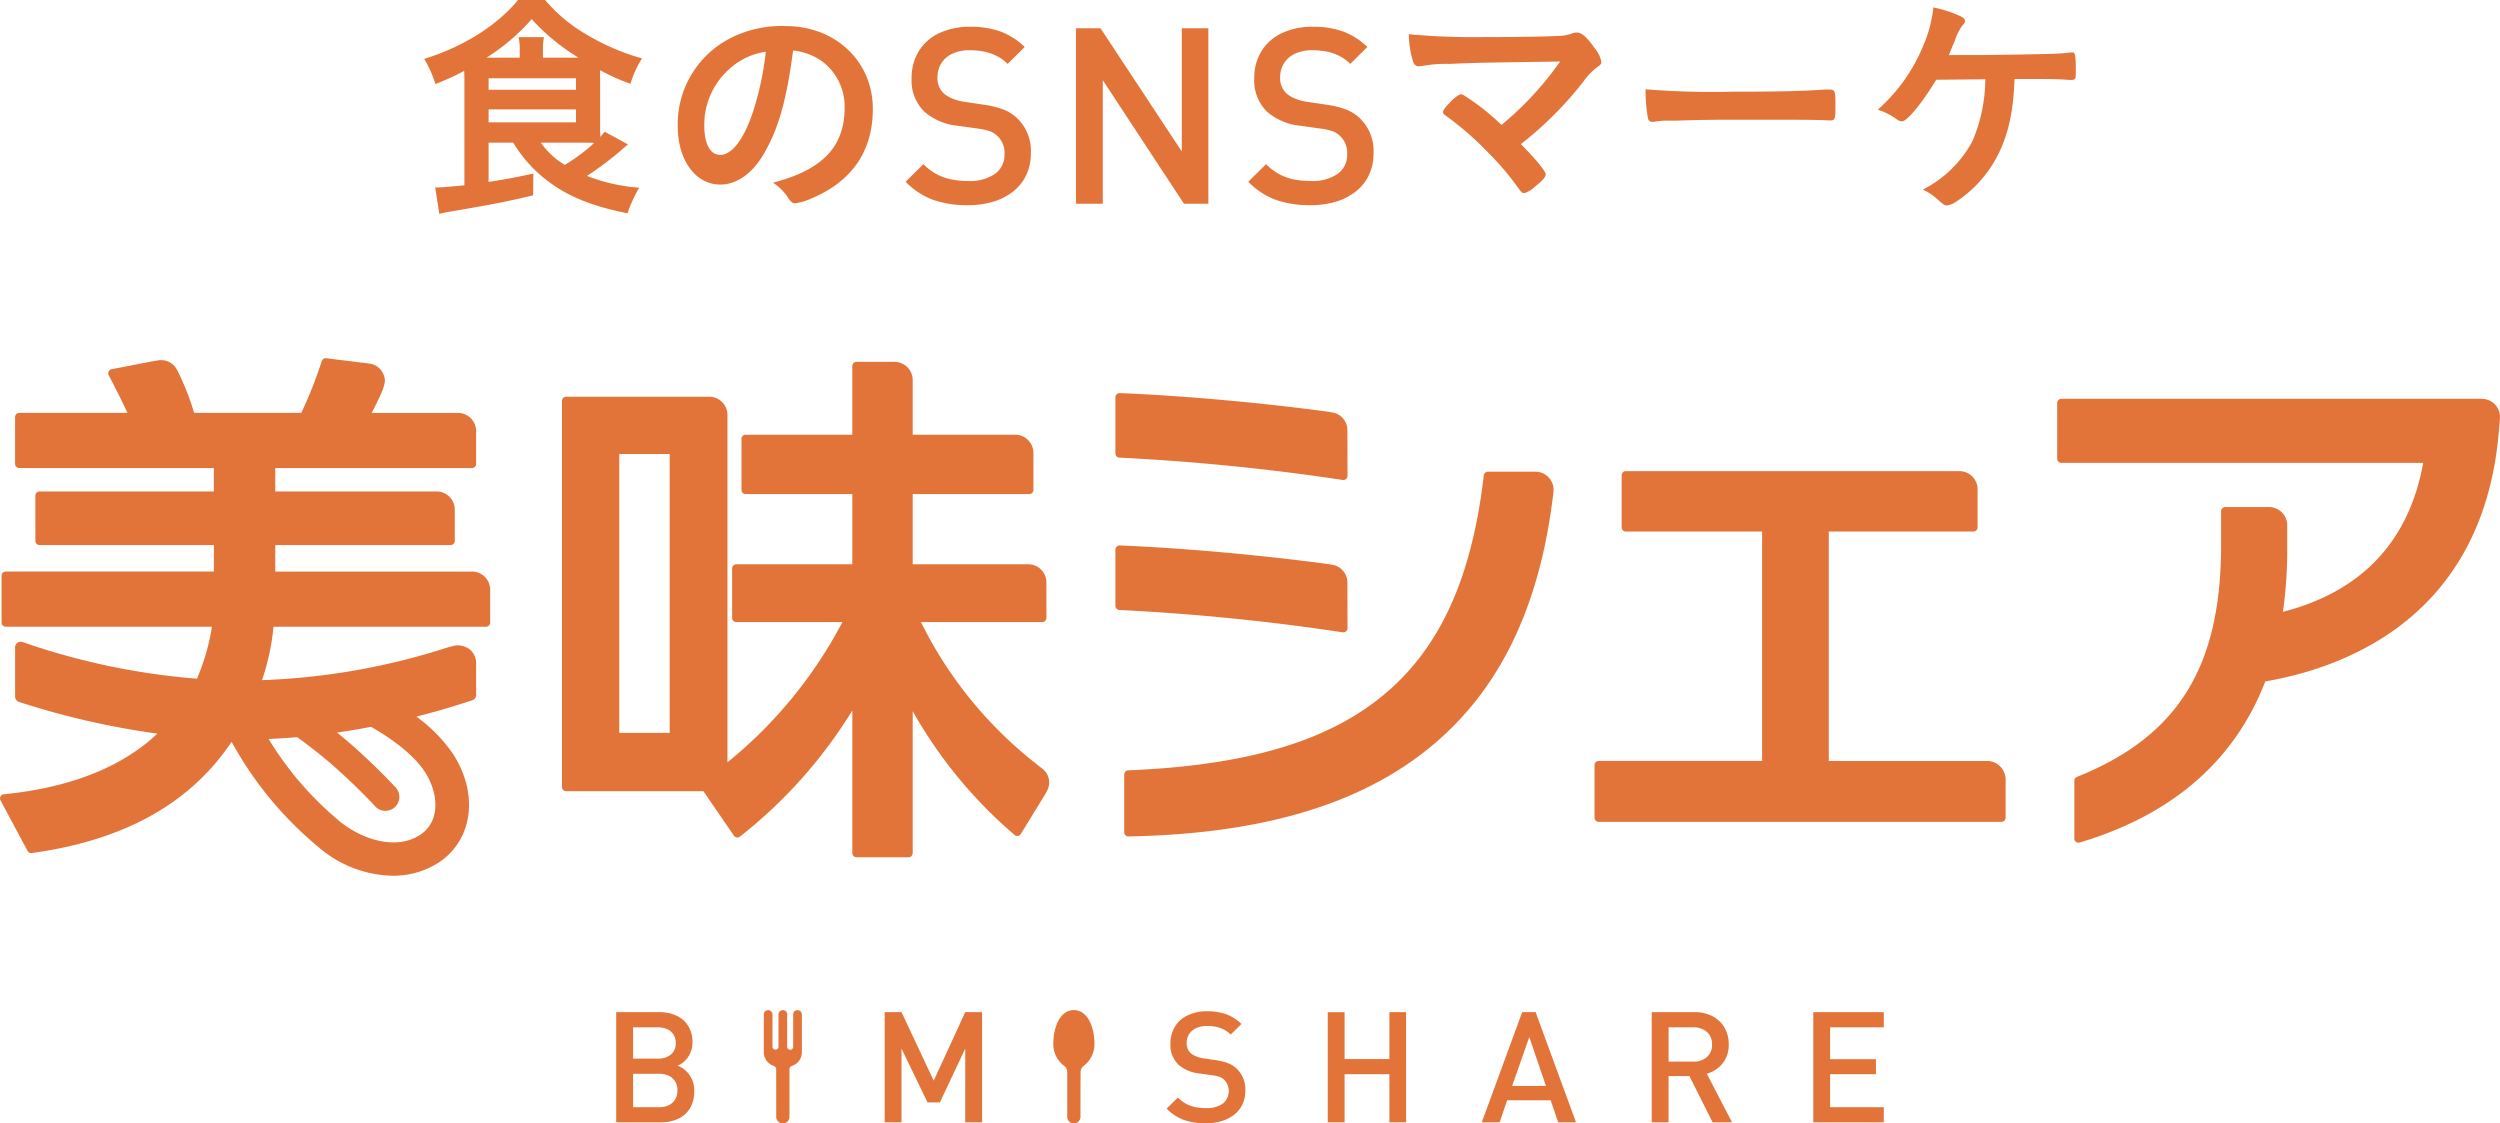<svg xmlns="http://www.w3.org/2000/svg" width="368.725" height="165.698" viewBox="0 0 368.725 165.698">
  <g id="グループ_14354" data-name="グループ 14354" transform="translate(9830.766 -802.042)">
    <g id="グループ_14346" data-name="グループ 14346" transform="translate(-9830.766 854.879)">
      <g id="グループ_14347" data-name="グループ 14347" transform="translate(0 0)">
        <path id="パス_507337" data-name="パス 507337" d="M165.921,265.333a3.224,3.224,0,0,0,1.083-.707,3.642,3.642,0,0,0,.811-1.192,3.828,3.828,0,0,0,.308-1.543,4.538,4.538,0,0,0-.6-2.356,3.921,3.921,0,0,0-1.718-1.548,5.912,5.912,0,0,0-2.595-.54h-6.339V273.7h6.585a5.92,5.92,0,0,0,2.561-.53,3.947,3.947,0,0,0,1.741-1.561,4.777,4.777,0,0,0,.62-2.5,3.974,3.974,0,0,0-.7-2.4,3.831,3.831,0,0,0-1.754-1.372m-6.565-5.646H163a3.362,3.362,0,0,1,1.4.27,2.07,2.07,0,0,1,.925.794,2.288,2.288,0,0,1,.329,1.241,2.11,2.11,0,0,1-.714,1.7A2.9,2.9,0,0,1,163,264.3h-3.645Zm6.23,10.586a2.179,2.179,0,0,1-.914.87,3.061,3.061,0,0,1-1.438.316h-3.879v-4.922h3.879a3.111,3.111,0,0,1,1.432.311,2.169,2.169,0,0,1,.919.853,2.54,2.54,0,0,1,.312,1.286,2.576,2.576,0,0,1-.312,1.286m18.026-13.129a.639.639,0,0,0-.64.639v4.771a.436.436,0,0,1-.44.436h-.014a.437.437,0,0,1-.433-.436v-4.771a.639.639,0,0,0-1.278,0h0v4.753a.435.435,0,0,1-.44.437h-.014a.436.436,0,0,1-.433-.437v-4.753a.639.639,0,0,0-1.279,0v5.574a2.117,2.117,0,0,0,1.45,2.01.54.54,0,0,1,.373.513c.006,1.578.006,7.006.006,7.006a.977.977,0,0,0,1.954,0v-7.006a.545.545,0,0,1,.377-.518,2.1,2.1,0,0,0,1.452-2v-5.574a.639.639,0,0,0-.639-.639M203.7,267.554l-4.751-10.107h-2.483V273.7h2.483V262.827l3.836,7.928h1.828l3.736-7.928V273.7h2.484V257.447h-2.484Zm86.795-10.107L284.534,273.7h2.629l1.114-3.259h6.416l1.114,3.259h2.629l-5.959-16.251Zm-1.481,10.886,2.528-7.212L294,268.333Zm54.815-8.646v-2.239h-10.4V273.7h10.4v-2.239h-7.919V266.6h6.759v-2.217h-6.759v-4.7ZM320.058,265a4.336,4.336,0,0,0,.9-2.8,4.847,4.847,0,0,0-.619-2.461,4.312,4.312,0,0,0-1.773-1.686,5.6,5.6,0,0,0-2.648-.608H309.6V273.7h2.483v-6.828h3.075l3.421,6.828h2.874l-3.732-7.177A4.438,4.438,0,0,0,320.058,265m-7.971-.257v-5.054h3.644a2.884,2.884,0,0,1,2.011.68,2.385,2.385,0,0,1,.753,1.863,2.336,2.336,0,0,1-.758,1.837,2.9,2.9,0,0,1-2.006.674Zm-87.715-7.6c-2.166,0-3.031,2.788-3.031,4.887a4,4,0,0,0,1.554,3.308,1.161,1.161,0,0,1,.5.954v6.593a.977.977,0,1,0,1.954,0s0-4.805.013-6.593a1.148,1.148,0,0,1,.494-.944,4.047,4.047,0,0,0,1.548-3.317c0-2.1-.865-4.887-3.032-4.887m23.959,8.585a3.838,3.838,0,0,0-1.209-.749,8.309,8.309,0,0,0-1.822-.449l-1.851-.277a4.189,4.189,0,0,1-1.036-.283,3,3,0,0,1-.791-.46,1.909,1.909,0,0,1-.613-1.507,2.437,2.437,0,0,1,.351-1.3,2.36,2.36,0,0,1,1.02-.892,3.65,3.65,0,0,1,1.594-.322,6.947,6.947,0,0,1,1.326.117,4.645,4.645,0,0,1,1.159.391,4.05,4.05,0,0,1,1.047.753l1.582-1.565a6.567,6.567,0,0,0-2.217-1.42,8.064,8.064,0,0,0-2.83-.447,6.541,6.541,0,0,0-2.886.6,4.389,4.389,0,0,0-1.883,1.677,4.706,4.706,0,0,0-.657,2.495,4.026,4.026,0,0,0,1.181,3.1,5.547,5.547,0,0,0,3.087,1.3l1.917.267a5.181,5.181,0,0,1,1.1.25,1.965,1.965,0,0,1,.674.438,2.4,2.4,0,0,1-.246,3.5,4.086,4.086,0,0,1-2.462.654,8.11,8.11,0,0,1-1.571-.145,4.805,4.805,0,0,1-1.387-.5,5.077,5.077,0,0,1-1.2-.914l-1.649,1.629a6.822,6.822,0,0,0,2.523,1.668,9.425,9.425,0,0,0,3.237.5,8.124,8.124,0,0,0,2.339-.318,5.5,5.5,0,0,0,1.855-.948,4.214,4.214,0,0,0,1.221-1.527,4.585,4.585,0,0,0,.423-1.979,4.19,4.19,0,0,0-1.325-3.332m22.577-1.364H264.3v-6.917h-2.483V273.7H264.3V266.6h6.607V273.7h2.461V257.447h-2.461Z" transform="translate(-65.987 -161.002)" fill="#e37439"/>
        <g id="グループ_14348" data-name="グループ 14348">
          <path id="パス_507338" data-name="パス 507338" d="M213.963,152.166s-.249-.193-1.03-.813A60.706,60.706,0,0,1,196.006,130.5H213.9a.616.616,0,0,0,.616-.616v-5.223a2.683,2.683,0,0,0-2.684-2.683h-17.04V111.623H211.98a.616.616,0,0,0,.616-.616v-5.454a2.684,2.684,0,0,0-2.683-2.684H194.792V94.81a2.684,2.684,0,0,0-2.684-2.684H186.5a.616.616,0,0,0-.615.616V102.87H170.155a.616.616,0,0,0-.616.616v7.521a.616.616,0,0,0,.616.616h15.731v10.356H168.774a.616.616,0,0,0-.616.616v7.29a.616.616,0,0,0,.616.616h15.647a66.038,66.038,0,0,1-16.95,20.683V99.951a2.683,2.683,0,0,0-2.683-2.684H143.679a.616.616,0,0,0-.616.616v56.943a.616.616,0,0,0,.616.616h20.243l4.5,6.562a.616.616,0,0,0,.878.144,70.562,70.562,0,0,0,16.588-18.607v21.031a.616.616,0,0,0,.615.616h7.675a.617.617,0,0,0,.616-.616V143.639A67.543,67.543,0,0,0,209.818,161.9a.615.615,0,0,0,.922-.149l3.368-5.486.481-.811,0-.007a2.655,2.655,0,0,0,.322-1.249,2.459,2.459,0,0,0-.947-2.03m-55.014-5.322h-7.44v-41.13h7.44Z" transform="translate(-60.178 -91.589)" fill="#e37439"/>
          <path id="パス_507339" data-name="パス 507339" d="M284.547,109.595a328.874,328.874,0,0,1,32.929,3.293.593.593,0,0,0,.09.007.615.615,0,0,0,.616-.616s-.01-6.682-.01-6.723a2.666,2.666,0,0,0-1.933-2.567s-.663-.132-1.009-.179c-9.644-1.309-21.628-2.385-30.639-2.734a.631.631,0,0,0-.451.172.616.616,0,0,0-.189.444v8.288a.616.616,0,0,0,.6.615" transform="translate(-119.44 -94.933)" fill="#e37439"/>
          <path id="パス_507340" data-name="パス 507340" d="M69.613,122.664H40.6v-3.91h25.86a.616.616,0,0,0,.616-.616v-4.609a2.683,2.683,0,0,0-2.684-2.683H40.6V107.4H69.608a.616.616,0,0,0,.616-.616v-4.839a2.683,2.683,0,0,0-2.684-2.683H54.816c.413-.793.869-1.693,1.371-2.79a7.7,7.7,0,0,0,.586-1.845,2.659,2.659,0,0,0-2.262-2.641L48.117,91.2a.613.613,0,0,0-.658.417l-.048.144a62.046,62.046,0,0,1-2.974,7.493H28.629a38.539,38.539,0,0,0-2.109-5.523,7.368,7.368,0,0,0-.506-.984,2.623,2.623,0,0,0-2.8-1.214c-.407.071-.9.149-.9.149l-5.85,1.137a.616.616,0,0,0-.429.889c1.3,2.5,2.21,4.33,2.758,5.547H2.841a.616.616,0,0,0-.616.616v6.907a.616.616,0,0,0,.616.616h28.7v3.45H5.834a.616.616,0,0,0-.616.616v6.676a.616.616,0,0,0,.616.616H31.542v3.91H.846a.616.616,0,0,0-.616.616v6.907a.616.616,0,0,0,.616.616H31.262a32.271,32.271,0,0,1-2.21,7.661,103,103,0,0,1-25.735-5.407.821.821,0,0,0-1.091.776v7.274a.822.822,0,0,0,.57.782,117.814,117.814,0,0,0,20.414,4.677c-3.887,3.676-10.631,7.746-22.655,8.948a.616.616,0,0,0-.481.9l3.991,7.444a.611.611,0,0,0,.627.319c16.767-2.3,24.932-9.667,29.47-16.4a53.479,53.479,0,0,0,12.946,15.639,17.194,17.194,0,0,0,10.764,4.107,12.344,12.344,0,0,0,6.94-2.011c4.939-3.365,5.788-10.064,2.018-15.93a22.424,22.424,0,0,0-5.413-5.521q4.1-1.048,8.245-2.415a.822.822,0,0,0,.563-.78v-4.685a2.675,2.675,0,0,0-.858-1.967,2.864,2.864,0,0,0-2.521-.576c-.321.1-.875.233-.891.239a100.256,100.256,0,0,1-27.311,4.8,34.222,34.222,0,0,0,1.694-7.878H71.68a.616.616,0,0,0,.616-.616v-4.839a2.683,2.683,0,0,0-2.684-2.683m-25.78,24.422c1.366.992,3.62,2.695,5.745,4.589,3.346,2.983,5.741,5.6,5.765,5.63a2.053,2.053,0,0,0,3.036-2.764c-.1-.113-2.554-2.8-6.068-5.93-.874-.779-1.761-1.521-2.6-2.2q2.5-.36,5.024-.844c2.732,1.566,6.223,3.989,7.954,6.682,1.944,3.026,2.346,7.156-.647,9.2-3.547,2.413-8.624.727-11.841-1.863a48.377,48.377,0,0,1-10.582-12.229q2.1-.086,4.218-.265" transform="translate(0 -91.199)" fill="#e37439"/>
          <path id="パス_507341" data-name="パス 507341" d="M586.332,101.532H524.318a.616.616,0,0,0-.616.616v8.211a.616.616,0,0,0,.616.616h53.373c-2.11,11.591-9.067,18.978-20.693,21.972a63.157,63.157,0,0,0,.629-9.388v-3.381a2.683,2.683,0,0,0-2.684-2.683h-6.451a.615.615,0,0,0-.615.616V123.1c0,17.991-6.357,28.218-21.256,34.193a.616.616,0,0,0-.387.571v8.519a.615.615,0,0,0,.793.59c13.655-4.08,22.859-12.072,27.364-23.756,12.284-2.127,32.434-9.839,34.5-37.431.052-.688.092-.856.12-1.57a2.683,2.683,0,0,0-2.683-2.683" transform="translate(-220.289 -95.546)" fill="#e37439"/>
          <path id="パス_507342" data-name="パス 507342" d="M317.567,151.681a.615.615,0,0,0,.615-.616s-.01-6.682-.01-6.723a2.666,2.666,0,0,0-1.933-2.567s-.663-.132-1.009-.179c-9.644-1.309-21.628-2.385-30.639-2.734a.631.631,0,0,0-.451.171.617.617,0,0,0-.189.444v8.288a.616.616,0,0,0,.6.615,328.869,328.869,0,0,1,32.929,3.293.6.6,0,0,0,.09.007" transform="translate(-119.44 -111.248)" fill="#e37439"/>
          <path id="パス_507343" data-name="パス 507343" d="M346.846,120.076h-7a.616.616,0,0,0-.612.544c-1.8,15.4-6.606,25.779-15.125,32.669-8.261,6.682-20.119,10.126-37.319,10.838a.617.617,0,0,0-.59.616v8.518a.616.616,0,0,0,.616.616h.012c19.138-.366,33.451-4.479,43.757-12.573,10.431-8.192,16.584-20.269,18.749-36.845.1-.771.1-.688.185-1.478,0,0-.011,0-.013,0,.006-.072.021-.143.021-.217a2.683,2.683,0,0,0-2.683-2.683" transform="translate(-120.388 -103.346)" fill="#e37439"/>
          <path id="パス_507344" data-name="パス 507344" d="M463.894,162.689h-23.41V128.85h21.333a.615.615,0,0,0,.615-.616V122.7l0-.076a2.681,2.681,0,0,0-2.681-2.683h-49.2a.616.616,0,0,0-.616.616v7.674a.616.616,0,0,0,.616.616h20.1v33.839h-24.1a.617.617,0,0,0-.616.616v7.751a.617.617,0,0,0,.616.616h59.4a.615.615,0,0,0,.615-.616v-5.608h0a2.749,2.749,0,0,0-2.681-2.761" transform="translate(-170.757 -103.29)" fill="#e37439"/>
        </g>
      </g>
    </g>
    <g id="グループ_14349" data-name="グループ 14349" transform="translate(-9768.2 802.042)">
      <path id="パス_507345" data-name="パス 507345" d="M117.488,21.044v5.791c3.107-.494,3.6-.6,6.6-1.236l-.035,3.213c-3.531.847-6.179,1.377-12.252,2.4-.459.071-.883.176-1.589.318l-.6-3.885h.53c.388,0,2.4-.176,3.778-.317V11.97c0-.459,0-.671-.035-1.519a34.942,34.942,0,0,1-4.237,1.942,16.751,16.751,0,0,0-1.659-3.707c5.825-1.8,10.8-4.978,13.841-8.686h3.99a23.2,23.2,0,0,0,6.038,5.049,33.233,33.233,0,0,0,8.262,3.566,14.024,14.024,0,0,0-1.7,3.743,27.968,27.968,0,0,1-4.484-2.012v8.3c0,.636,0,.954.035,1.554.247-.317.353-.424.636-.777l3.425,1.871A51.518,51.518,0,0,1,132,25.952a26.305,26.305,0,0,0,7.7,1.731,20.53,20.53,0,0,0-1.73,3.778c-5.3-1.06-8.9-2.543-11.9-4.873a19.841,19.841,0,0,1-4.943-5.543Zm4.59-12.535V7.521a7.965,7.965,0,0,0-.177-2.048h3.743a10.65,10.65,0,0,0-.141,2.048v.988h5.261a30.875,30.875,0,0,1-6.92-5.685,30.165,30.165,0,0,1-6.673,5.685Zm-4.59,4.732h12.888V11.546H117.488Zm0,4.8h12.888V16.136H117.488Zm7.7,3a11.7,11.7,0,0,0,3.531,3.283,26.278,26.278,0,0,0,4.343-3.248c-.742-.035-1.236-.035-2.083-.035Z" transform="translate(-107.99)" fill="#e37439"/>
      <path id="パス_507346" data-name="パス 507346" d="M185.242,25.462c-1.695,2.931-4.025,4.555-6.426,4.555-3.672,0-6.285-3.6-6.285-8.616a14.248,14.248,0,0,1,7.662-12.923,16.624,16.624,0,0,1,8.262-1.836c7.38,0,12.853,5.225,12.853,12.217,0,6.179-3.036,10.628-8.9,13.135a8.43,8.43,0,0,1-2.542.777c-.424,0-.6-.141-1.059-.812a7.417,7.417,0,0,0-2.225-2.224c7.274-1.871,10.558-5.3,10.558-11.017a8.266,8.266,0,0,0-3.425-6.956,8.942,8.942,0,0,0-4.167-1.519c-.988,7.451-2.153,11.511-4.308,15.218m-5.084-12.5a10.982,10.982,0,0,0-3.707,8.368c0,2.718.883,4.308,2.366,4.308,1.765,0,3.567-2.436,4.908-6.638a44.455,44.455,0,0,0,1.8-8.58,10.193,10.193,0,0,0-5.367,2.542" transform="translate(-135.139 -2.794)" fill="#e37439"/>
      <path id="パス_507347" data-name="パス 507347" d="M249.014,25.533a7.3,7.3,0,0,1-.674,3.151,6.727,6.727,0,0,1-1.943,2.432,8.785,8.785,0,0,1-2.954,1.509,12.931,12.931,0,0,1-3.726.506,15.02,15.02,0,0,1-5.155-.8,10.875,10.875,0,0,1-4.019-2.657l2.626-2.594a8.094,8.094,0,0,0,1.908,1.456,7.656,7.656,0,0,0,2.209.8,12.921,12.921,0,0,0,2.5.231,6.513,6.513,0,0,0,3.922-1.042,3.4,3.4,0,0,0,1.42-2.913,3.385,3.385,0,0,0-1.03-2.666,3.106,3.106,0,0,0-1.074-.7,8.163,8.163,0,0,0-1.748-.4l-3.052-.426a8.827,8.827,0,0,1-4.915-2.075,6.415,6.415,0,0,1-1.881-4.932,7.487,7.487,0,0,1,1.047-3.973,6.985,6.985,0,0,1,3-2.67,10.409,10.409,0,0,1,4.6-.949,12.843,12.843,0,0,1,4.507.713A10.469,10.469,0,0,1,248.109,9.8l-2.518,2.493a6.486,6.486,0,0,0-1.669-1.2,7.372,7.372,0,0,0-1.845-.622,11.11,11.11,0,0,0-2.112-.187,5.813,5.813,0,0,0-2.538.512,3.762,3.762,0,0,0-1.625,1.421,3.876,3.876,0,0,0-.559,2.074,3.041,3.041,0,0,0,.977,2.4,4.791,4.791,0,0,0,1.26.732,6.667,6.667,0,0,0,1.651.45l2.946.441a13.258,13.258,0,0,1,2.9.715,6.145,6.145,0,0,1,1.925,1.192,6.674,6.674,0,0,1,2.111,5.308" transform="translate(-159.54 -2.871)" fill="#e37439"/>
      <path id="パス_507348" data-name="パス 507348" d="M293.44,33.073h-3.6L277.869,14.854V33.073h-3.955V7.192h3.617l11.99,18.175V7.192h3.919Z" transform="translate(-177.784 -3.025)" fill="#e37439"/>
      <path id="パス_507349" data-name="パス 507349" d="M336.247,25.533a7.3,7.3,0,0,1-.674,3.151,6.739,6.739,0,0,1-1.943,2.432,8.8,8.8,0,0,1-2.954,1.509,12.934,12.934,0,0,1-3.726.506,15.014,15.014,0,0,1-5.154-.8,10.866,10.866,0,0,1-4.02-2.657l2.626-2.594a8.118,8.118,0,0,0,1.908,1.456,7.676,7.676,0,0,0,2.21.8,12.916,12.916,0,0,0,2.5.231,6.509,6.509,0,0,0,3.921-1.042,3.4,3.4,0,0,0,1.42-2.913,3.385,3.385,0,0,0-1.03-2.666,3.119,3.119,0,0,0-1.073-.7,8.165,8.165,0,0,0-1.749-.4l-3.053-.426a8.825,8.825,0,0,1-4.915-2.075,6.415,6.415,0,0,1-1.881-4.932,7.487,7.487,0,0,1,1.047-3.973,6.988,6.988,0,0,1,3-2.67,10.412,10.412,0,0,1,4.6-.949,12.845,12.845,0,0,1,4.507.713A10.469,10.469,0,0,1,335.343,9.8l-2.518,2.493a6.487,6.487,0,0,0-1.669-1.2,7.376,7.376,0,0,0-1.846-.622,11.107,11.107,0,0,0-2.111-.187,5.819,5.819,0,0,0-2.539.512,3.767,3.767,0,0,0-1.624,1.421,3.875,3.875,0,0,0-.559,2.074,3.043,3.043,0,0,0,.977,2.4,4.8,4.8,0,0,0,1.26.732,6.678,6.678,0,0,0,1.652.45l2.945.441a13.266,13.266,0,0,1,2.9.715,6.148,6.148,0,0,1,1.926,1.192,6.676,6.676,0,0,1,2.111,5.308" transform="translate(-196.234 -2.871)" fill="#e37439"/>
      <path id="パス_507350" data-name="パス 507350" d="M380.966,12.56c-12.288.177-12.288.177-16.383.353a19.292,19.292,0,0,0-4.026.318c-.176,0-.353.035-.424.035-.424,0-.67-.211-.847-.671a13.924,13.924,0,0,1-.636-4.061,101.5,101.5,0,0,0,10.628.424c5.014,0,9.6-.071,11.581-.177a6.056,6.056,0,0,0,1.836-.353,2.088,2.088,0,0,1,.742-.141c.706,0,1.412.6,2.612,2.295a4.413,4.413,0,0,1,.989,1.977c0,.388-.071.459-.671.883a9.3,9.3,0,0,0-1.977,2.083,52.921,52.921,0,0,1-9.215,9.215c2.118,2.119,3.672,4.025,3.672,4.449,0,.389-.459.918-1.554,1.8a4.142,4.142,0,0,1-1.624.989c-.212,0-.389-.106-.636-.424a41.013,41.013,0,0,0-4.767-5.65,45.863,45.863,0,0,0-6.32-5.473.514.514,0,0,1-.247-.459c0-.282.6-.988,1.554-1.907.565-.459.848-.67,1.06-.67a.843.843,0,0,1,.494.176,33.677,33.677,0,0,1,5.508,4.343,47.519,47.519,0,0,0,8.651-9.357" transform="translate(-213.428 -3.486)" fill="#e37439"/>
      <path id="パス_507351" data-name="パス 507351" d="M431.672,23.086c6.462,0,10.17-.071,13.735-.317h.459c1.059,0,1.059.035,1.059,2.86,0,1.448-.105,1.695-.706,1.695h-.141c-2.33-.106-3.637-.106-13.841-.106-3.743,0-5.615.035-8.862.142H422.35a9.221,9.221,0,0,0-1.977.141c-.177,0-.318.035-.389.035a.641.641,0,0,1-.706-.494,22.651,22.651,0,0,1-.353-4.308,123.864,123.864,0,0,0,12.747.353" transform="translate(-238.781 -9.562)" fill="#e37439"/>
      <path id="パス_507352" data-name="パス 507352" d="M493.225,8.915c2.013,0,9.215-.141,10.592-.177,1.2-.07,1.554-.07,2.754-.211h.141c.459,0,.529.353.529,3.036,0,.812-.071.953-.494,1.024-.353,0-.353,0-.918-.035-1.659-.105-1.977-.105-7.627-.105-.177,5.367-1.13,9.145-3.178,12.5a17.928,17.928,0,0,1-5.508,5.649,3.185,3.185,0,0,1-1.236.494c-.388,0-.495-.07-1.272-.741a8.35,8.35,0,0,0-2.33-1.589,17.034,17.034,0,0,0,7.345-7.2,23.575,23.575,0,0,0,1.871-9.074c-.53,0-6.25.07-7.239.07-2.189,3.6-4.307,6.144-5.084,6.144a1.409,1.409,0,0,1-.742-.317,10.357,10.357,0,0,0-2.789-1.412A25.513,25.513,0,0,0,484.68,7.68a19.262,19.262,0,0,0,1.554-5.791,18.573,18.573,0,0,1,4.1,1.342c.353.177.566.424.566.636s-.072.353-.389.706a7.357,7.357,0,0,0-1.094,2.189c-.495,1.165-.6,1.412-.883,2.153Z" transform="translate(-263.648 -0.795)" fill="#e37439"/>
    </g>
  </g>
</svg>
